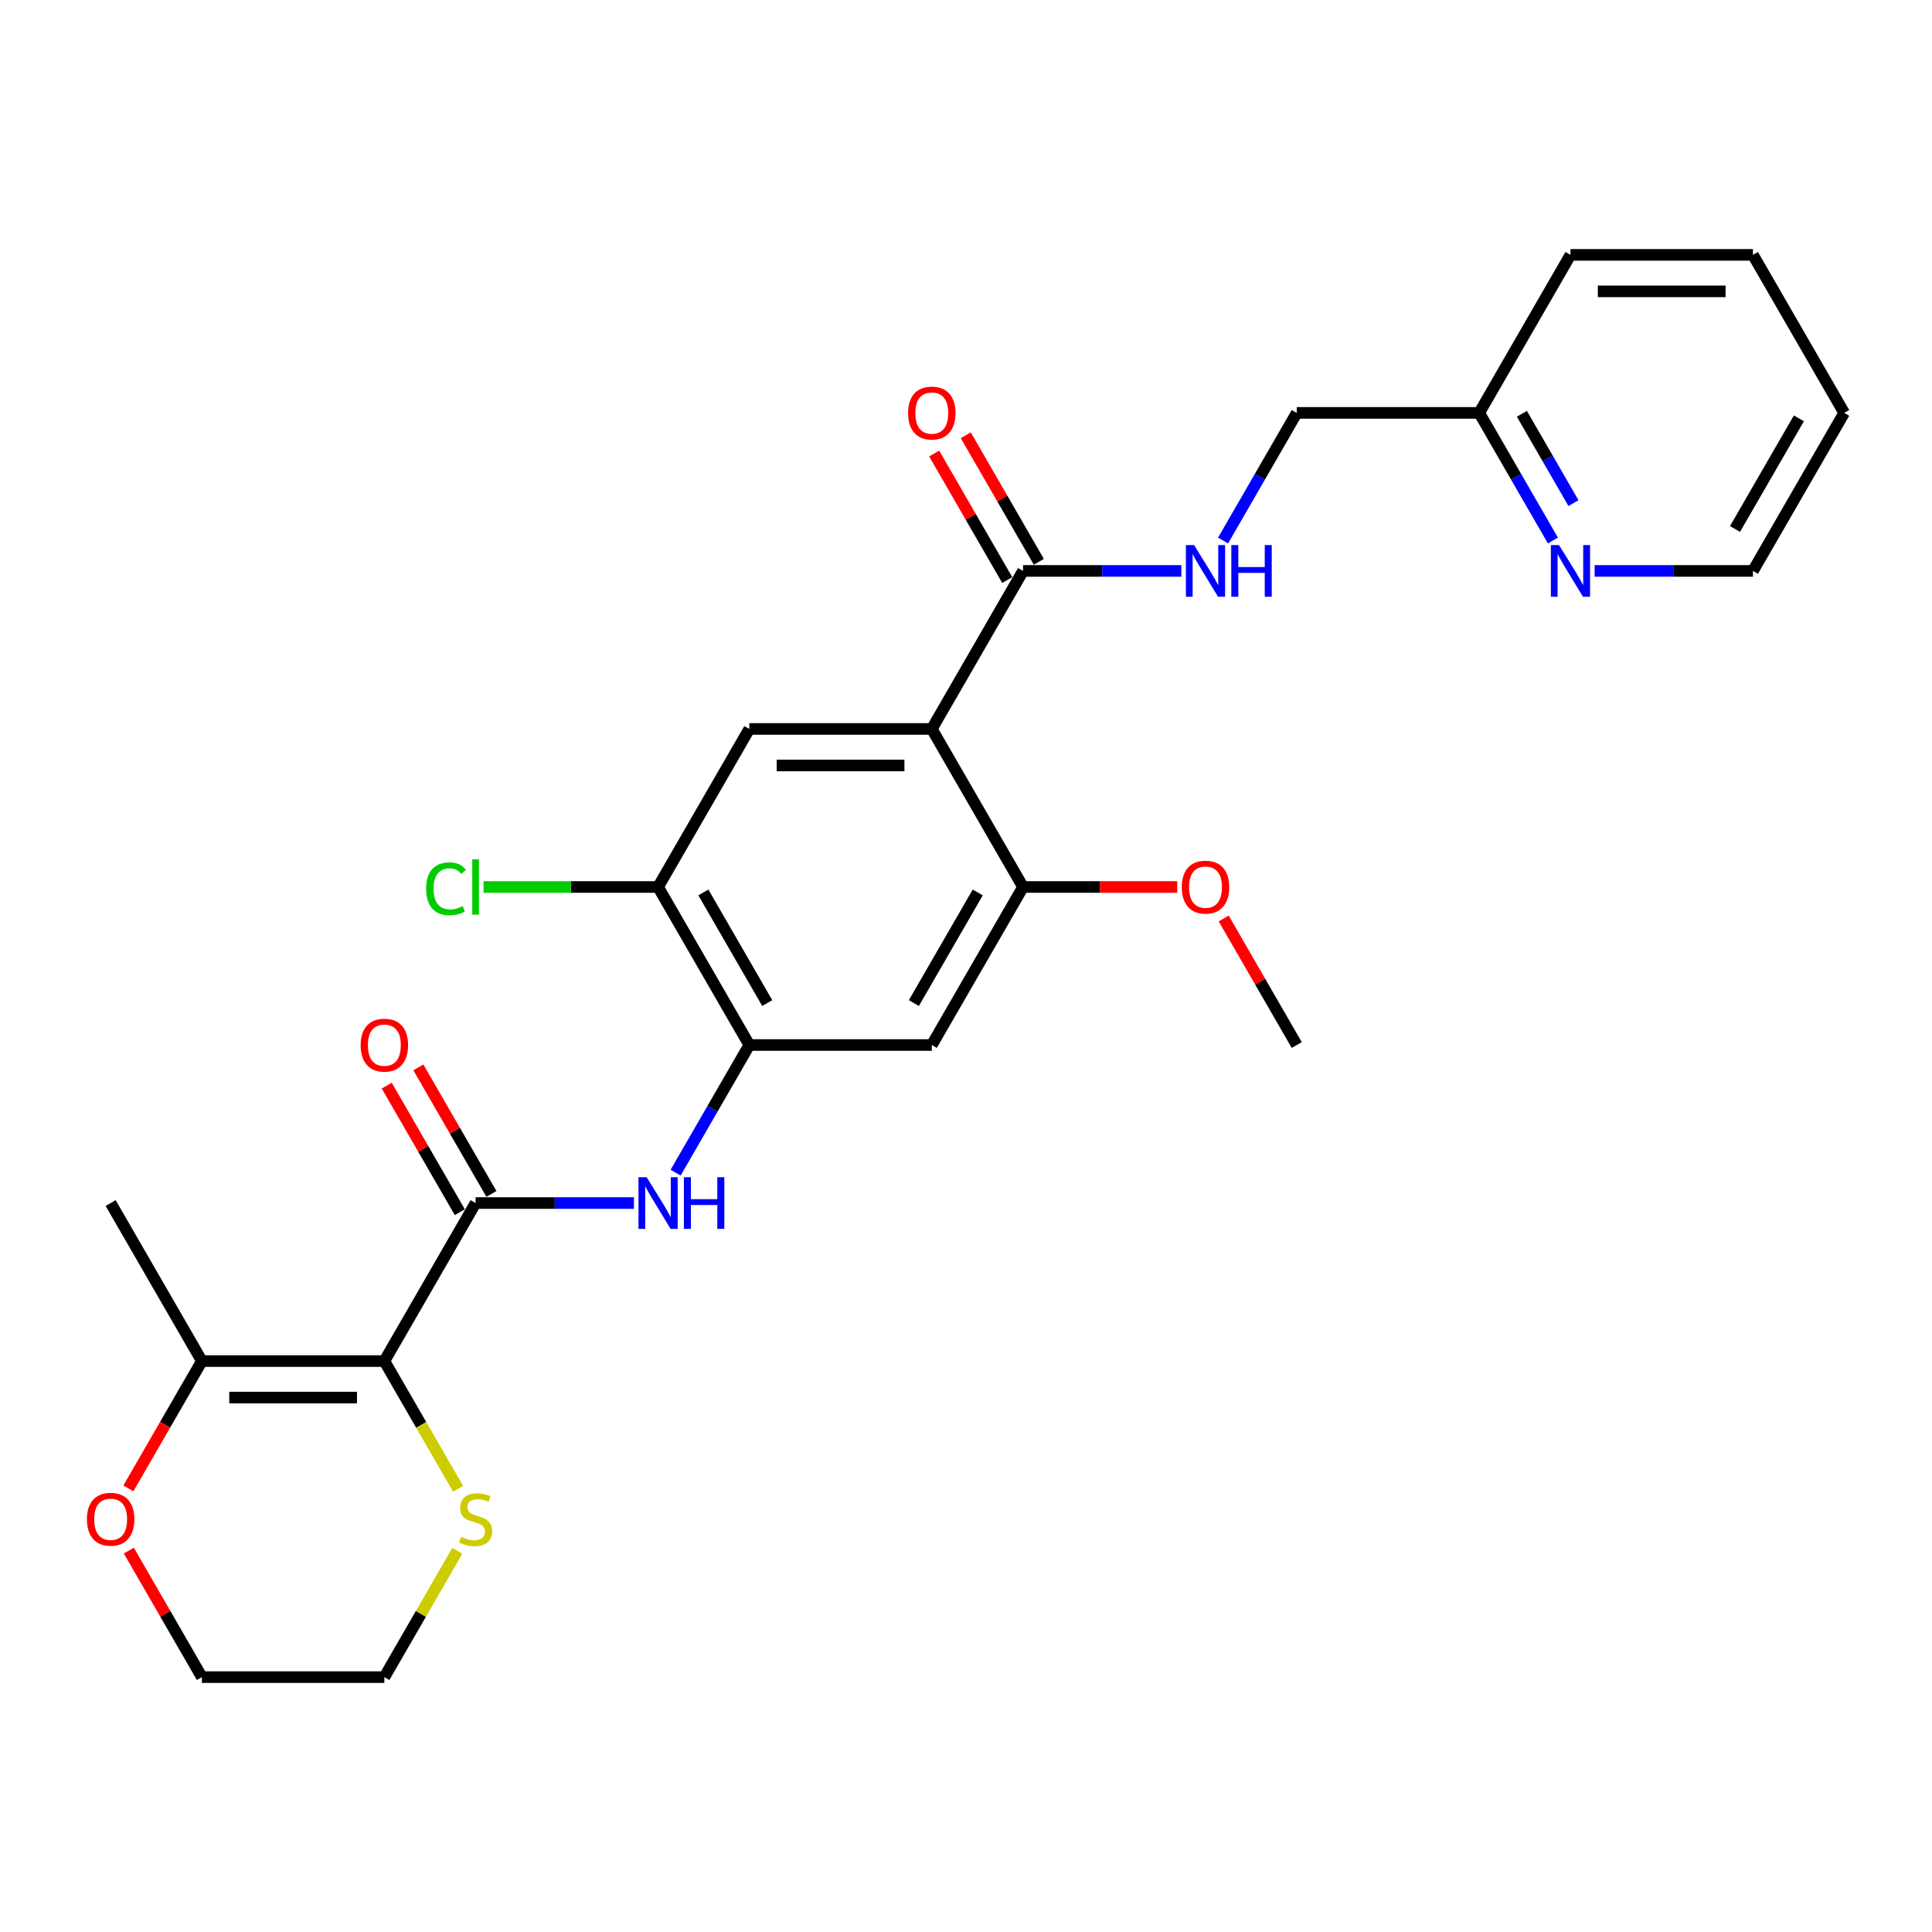 <?xml version='1.0' encoding='iso-8859-1'?>
<svg version='1.1' baseProfile='full'
              xmlns='http://www.w3.org/2000/svg'
                      xmlns:rdkit='http://www.rdkit.org/xml'
                      xmlns:xlink='http://www.w3.org/1999/xlink'
                  xml:space='preserve'
width='1000px' height='1000px' viewBox='0 0 1000 1000'>
<!-- END OF HEADER -->
<rect style='opacity:1.0;fill:#FFFFFF;stroke:none' width='1000' height='1000' x='0' y='0'> </rect>
<path class='bond-1' d='M 198.946,704.49 L 246.171,622.694' style='fill:none;fill-rule:evenodd;stroke:#000000;stroke-width:6px;stroke-linecap:butt;stroke-linejoin:miter;stroke-opacity:1' />
<path class='bond-7' d='M 198.946,704.49 L 104.496,704.49' style='fill:none;fill-rule:evenodd;stroke:#000000;stroke-width:6px;stroke-linecap:butt;stroke-linejoin:miter;stroke-opacity:1' />
<path class='bond-7' d='M 184.778,723.38 L 118.663,723.38' style='fill:none;fill-rule:evenodd;stroke:#000000;stroke-width:6px;stroke-linecap:butt;stroke-linejoin:miter;stroke-opacity:1' />
<path class='bond-10' d='M 198.946,704.49 L 218.027,737.539' style='fill:none;fill-rule:evenodd;stroke:#000000;stroke-width:6px;stroke-linecap:butt;stroke-linejoin:miter;stroke-opacity:1' />
<path class='bond-10' d='M 218.027,737.539 L 237.108,770.589' style='fill:none;fill-rule:evenodd;stroke:#CCCC00;stroke-width:6px;stroke-linecap:butt;stroke-linejoin:miter;stroke-opacity:1' />
<path class='bond-0' d='M 482.296,377.306 L 387.846,377.306' style='fill:none;fill-rule:evenodd;stroke:#000000;stroke-width:6px;stroke-linecap:butt;stroke-linejoin:miter;stroke-opacity:1' />
<path class='bond-0' d='M 468.128,396.196 L 402.013,396.196' style='fill:none;fill-rule:evenodd;stroke:#000000;stroke-width:6px;stroke-linecap:butt;stroke-linejoin:miter;stroke-opacity:1' />
<path class='bond-3' d='M 482.296,377.306 L 529.521,295.51' style='fill:none;fill-rule:evenodd;stroke:#000000;stroke-width:6px;stroke-linecap:butt;stroke-linejoin:miter;stroke-opacity:1' />
<path class='bond-29' d='M 482.296,377.306 L 529.521,459.102' style='fill:none;fill-rule:evenodd;stroke:#000000;stroke-width:6px;stroke-linecap:butt;stroke-linejoin:miter;stroke-opacity:1' />
<path class='bond-2' d='M 246.171,622.694 L 287.143,622.694' style='fill:none;fill-rule:evenodd;stroke:#000000;stroke-width:6px;stroke-linecap:butt;stroke-linejoin:miter;stroke-opacity:1' />
<path class='bond-2' d='M 287.143,622.694 L 328.115,622.694' style='fill:none;fill-rule:evenodd;stroke:#0000FF;stroke-width:6px;stroke-linecap:butt;stroke-linejoin:miter;stroke-opacity:1' />
<path class='bond-12' d='M 254.35,617.972 L 235.444,585.225' style='fill:none;fill-rule:evenodd;stroke:#000000;stroke-width:6px;stroke-linecap:butt;stroke-linejoin:miter;stroke-opacity:1' />
<path class='bond-12' d='M 235.444,585.225 L 216.537,552.478' style='fill:none;fill-rule:evenodd;stroke:#FF0000;stroke-width:6px;stroke-linecap:butt;stroke-linejoin:miter;stroke-opacity:1' />
<path class='bond-12' d='M 237.991,627.417 L 219.085,594.67' style='fill:none;fill-rule:evenodd;stroke:#000000;stroke-width:6px;stroke-linecap:butt;stroke-linejoin:miter;stroke-opacity:1' />
<path class='bond-12' d='M 219.085,594.67 L 200.178,561.923' style='fill:none;fill-rule:evenodd;stroke:#FF0000;stroke-width:6px;stroke-linecap:butt;stroke-linejoin:miter;stroke-opacity:1' />
<path class='bond-4' d='M 349.705,606.959 L 368.776,573.928' style='fill:none;fill-rule:evenodd;stroke:#0000FF;stroke-width:6px;stroke-linecap:butt;stroke-linejoin:miter;stroke-opacity:1' />
<path class='bond-4' d='M 368.776,573.928 L 387.846,540.898' style='fill:none;fill-rule:evenodd;stroke:#000000;stroke-width:6px;stroke-linecap:butt;stroke-linejoin:miter;stroke-opacity:1' />
<path class='bond-11' d='M 529.521,295.51 L 570.493,295.51' style='fill:none;fill-rule:evenodd;stroke:#000000;stroke-width:6px;stroke-linecap:butt;stroke-linejoin:miter;stroke-opacity:1' />
<path class='bond-11' d='M 570.493,295.51 L 611.465,295.51' style='fill:none;fill-rule:evenodd;stroke:#0000FF;stroke-width:6px;stroke-linecap:butt;stroke-linejoin:miter;stroke-opacity:1' />
<path class='bond-15' d='M 537.7,290.787 L 518.794,258.04' style='fill:none;fill-rule:evenodd;stroke:#000000;stroke-width:6px;stroke-linecap:butt;stroke-linejoin:miter;stroke-opacity:1' />
<path class='bond-15' d='M 518.794,258.04 L 499.887,225.293' style='fill:none;fill-rule:evenodd;stroke:#FF0000;stroke-width:6px;stroke-linecap:butt;stroke-linejoin:miter;stroke-opacity:1' />
<path class='bond-15' d='M 521.341,300.232 L 502.434,267.485' style='fill:none;fill-rule:evenodd;stroke:#000000;stroke-width:6px;stroke-linecap:butt;stroke-linejoin:miter;stroke-opacity:1' />
<path class='bond-15' d='M 502.434,267.485 L 483.528,234.738' style='fill:none;fill-rule:evenodd;stroke:#FF0000;stroke-width:6px;stroke-linecap:butt;stroke-linejoin:miter;stroke-opacity:1' />
<path class='bond-8' d='M 387.846,540.898 L 482.296,540.898' style='fill:none;fill-rule:evenodd;stroke:#000000;stroke-width:6px;stroke-linecap:butt;stroke-linejoin:miter;stroke-opacity:1' />
<path class='bond-9' d='M 387.846,540.898 L 340.621,459.102' style='fill:none;fill-rule:evenodd;stroke:#000000;stroke-width:6px;stroke-linecap:butt;stroke-linejoin:miter;stroke-opacity:1' />
<path class='bond-9' d='M 397.121,519.184 L 364.064,461.926' style='fill:none;fill-rule:evenodd;stroke:#000000;stroke-width:6px;stroke-linecap:butt;stroke-linejoin:miter;stroke-opacity:1' />
<path class='bond-5' d='M 529.521,459.102 L 482.296,540.898' style='fill:none;fill-rule:evenodd;stroke:#000000;stroke-width:6px;stroke-linecap:butt;stroke-linejoin:miter;stroke-opacity:1' />
<path class='bond-5' d='M 506.078,461.926 L 473.02,519.184' style='fill:none;fill-rule:evenodd;stroke:#000000;stroke-width:6px;stroke-linecap:butt;stroke-linejoin:miter;stroke-opacity:1' />
<path class='bond-19' d='M 529.521,459.102 L 569.426,459.102' style='fill:none;fill-rule:evenodd;stroke:#000000;stroke-width:6px;stroke-linecap:butt;stroke-linejoin:miter;stroke-opacity:1' />
<path class='bond-19' d='M 569.426,459.102 L 609.331,459.102' style='fill:none;fill-rule:evenodd;stroke:#FF0000;stroke-width:6px;stroke-linecap:butt;stroke-linejoin:miter;stroke-opacity:1' />
<path class='bond-6' d='M 387.846,377.306 L 340.621,459.102' style='fill:none;fill-rule:evenodd;stroke:#000000;stroke-width:6px;stroke-linecap:butt;stroke-linejoin:miter;stroke-opacity:1' />
<path class='bond-13' d='M 104.496,704.49 L 85.469,737.445' style='fill:none;fill-rule:evenodd;stroke:#000000;stroke-width:6px;stroke-linecap:butt;stroke-linejoin:miter;stroke-opacity:1' />
<path class='bond-13' d='M 85.469,737.445 L 66.443,770.4' style='fill:none;fill-rule:evenodd;stroke:#FF0000;stroke-width:6px;stroke-linecap:butt;stroke-linejoin:miter;stroke-opacity:1' />
<path class='bond-20' d='M 104.496,704.49 L 57.271,622.694' style='fill:none;fill-rule:evenodd;stroke:#000000;stroke-width:6px;stroke-linecap:butt;stroke-linejoin:miter;stroke-opacity:1' />
<path class='bond-17' d='M 340.621,459.102 L 295.445,459.102' style='fill:none;fill-rule:evenodd;stroke:#000000;stroke-width:6px;stroke-linecap:butt;stroke-linejoin:miter;stroke-opacity:1' />
<path class='bond-17' d='M 295.445,459.102 L 250.27,459.102' style='fill:none;fill-rule:evenodd;stroke:#00CC00;stroke-width:6px;stroke-linecap:butt;stroke-linejoin:miter;stroke-opacity:1' />
<path class='bond-21' d='M 236.693,802.702 L 217.819,835.392' style='fill:none;fill-rule:evenodd;stroke:#CCCC00;stroke-width:6px;stroke-linecap:butt;stroke-linejoin:miter;stroke-opacity:1' />
<path class='bond-21' d='M 217.819,835.392 L 198.946,868.082' style='fill:none;fill-rule:evenodd;stroke:#000000;stroke-width:6px;stroke-linecap:butt;stroke-linejoin:miter;stroke-opacity:1' />
<path class='bond-16' d='M 633.055,279.774 L 652.125,246.744' style='fill:none;fill-rule:evenodd;stroke:#0000FF;stroke-width:6px;stroke-linecap:butt;stroke-linejoin:miter;stroke-opacity:1' />
<path class='bond-16' d='M 652.125,246.744 L 671.196,213.714' style='fill:none;fill-rule:evenodd;stroke:#000000;stroke-width:6px;stroke-linecap:butt;stroke-linejoin:miter;stroke-opacity:1' />
<path class='bond-28' d='M 66.683,802.588 L 85.589,835.335' style='fill:none;fill-rule:evenodd;stroke:#FF0000;stroke-width:6px;stroke-linecap:butt;stroke-linejoin:miter;stroke-opacity:1' />
<path class='bond-28' d='M 85.589,835.335 L 104.496,868.082' style='fill:none;fill-rule:evenodd;stroke:#000000;stroke-width:6px;stroke-linecap:butt;stroke-linejoin:miter;stroke-opacity:1' />
<path class='bond-14' d='M 803.786,279.774 L 784.716,246.744' style='fill:none;fill-rule:evenodd;stroke:#0000FF;stroke-width:6px;stroke-linecap:butt;stroke-linejoin:miter;stroke-opacity:1' />
<path class='bond-14' d='M 784.716,246.744 L 765.646,213.714' style='fill:none;fill-rule:evenodd;stroke:#000000;stroke-width:6px;stroke-linecap:butt;stroke-linejoin:miter;stroke-opacity:1' />
<path class='bond-14' d='M 814.424,260.42 L 801.075,237.299' style='fill:none;fill-rule:evenodd;stroke:#0000FF;stroke-width:6px;stroke-linecap:butt;stroke-linejoin:miter;stroke-opacity:1' />
<path class='bond-14' d='M 801.075,237.299 L 787.726,214.178' style='fill:none;fill-rule:evenodd;stroke:#000000;stroke-width:6px;stroke-linecap:butt;stroke-linejoin:miter;stroke-opacity:1' />
<path class='bond-22' d='M 825.376,295.51 L 866.348,295.51' style='fill:none;fill-rule:evenodd;stroke:#0000FF;stroke-width:6px;stroke-linecap:butt;stroke-linejoin:miter;stroke-opacity:1' />
<path class='bond-22' d='M 866.348,295.51 L 907.32,295.51' style='fill:none;fill-rule:evenodd;stroke:#000000;stroke-width:6px;stroke-linecap:butt;stroke-linejoin:miter;stroke-opacity:1' />
<path class='bond-18' d='M 671.196,213.714 L 765.646,213.714' style='fill:none;fill-rule:evenodd;stroke:#000000;stroke-width:6px;stroke-linecap:butt;stroke-linejoin:miter;stroke-opacity:1' />
<path class='bond-24' d='M 765.646,213.714 L 812.871,131.918' style='fill:none;fill-rule:evenodd;stroke:#000000;stroke-width:6px;stroke-linecap:butt;stroke-linejoin:miter;stroke-opacity:1' />
<path class='bond-25' d='M 633.383,475.404 L 652.289,508.151' style='fill:none;fill-rule:evenodd;stroke:#FF0000;stroke-width:6px;stroke-linecap:butt;stroke-linejoin:miter;stroke-opacity:1' />
<path class='bond-25' d='M 652.289,508.151 L 671.196,540.898' style='fill:none;fill-rule:evenodd;stroke:#000000;stroke-width:6px;stroke-linecap:butt;stroke-linejoin:miter;stroke-opacity:1' />
<path class='bond-23' d='M 198.946,868.082 L 104.496,868.082' style='fill:none;fill-rule:evenodd;stroke:#000000;stroke-width:6px;stroke-linecap:butt;stroke-linejoin:miter;stroke-opacity:1' />
<path class='bond-30' d='M 907.32,295.51 L 954.545,213.714' style='fill:none;fill-rule:evenodd;stroke:#000000;stroke-width:6px;stroke-linecap:butt;stroke-linejoin:miter;stroke-opacity:1' />
<path class='bond-30' d='M 898.045,273.795 L 931.102,216.538' style='fill:none;fill-rule:evenodd;stroke:#000000;stroke-width:6px;stroke-linecap:butt;stroke-linejoin:miter;stroke-opacity:1' />
<path class='bond-27' d='M 812.871,131.918 L 907.32,131.918' style='fill:none;fill-rule:evenodd;stroke:#000000;stroke-width:6px;stroke-linecap:butt;stroke-linejoin:miter;stroke-opacity:1' />
<path class='bond-27' d='M 827.038,150.808 L 893.153,150.808' style='fill:none;fill-rule:evenodd;stroke:#000000;stroke-width:6px;stroke-linecap:butt;stroke-linejoin:miter;stroke-opacity:1' />
<path class='bond-26' d='M 954.545,213.714 L 907.32,131.918' style='fill:none;fill-rule:evenodd;stroke:#000000;stroke-width:6px;stroke-linecap:butt;stroke-linejoin:miter;stroke-opacity:1' />
<path  class='atom-3' d='M 334.708 609.32
L 343.473 623.487
Q 344.342 624.885, 345.74 627.417
Q 347.138 629.948, 347.213 630.099
L 347.213 609.32
L 350.765 609.32
L 350.765 636.068
L 347.1 636.068
L 337.693 620.578
Q 336.597 618.765, 335.426 616.687
Q 334.293 614.609, 333.952 613.967
L 333.952 636.068
L 330.477 636.068
L 330.477 609.32
L 334.708 609.32
' fill='#0000FF'/>
<path  class='atom-3' d='M 353.976 609.32
L 357.603 609.32
L 357.603 620.692
L 371.279 620.692
L 371.279 609.32
L 374.906 609.32
L 374.906 636.068
L 371.279 636.068
L 371.279 623.714
L 357.603 623.714
L 357.603 636.068
L 353.976 636.068
L 353.976 609.32
' fill='#0000FF'/>
<path  class='atom-11' d='M 238.615 795.467
Q 238.917 795.58, 240.164 796.109
Q 241.41 796.638, 242.77 796.978
Q 244.168 797.28, 245.528 797.28
Q 248.06 797.28, 249.533 796.071
Q 251.007 794.825, 251.007 792.671
Q 251.007 791.198, 250.251 790.291
Q 249.533 789.384, 248.4 788.893
Q 247.266 788.402, 245.377 787.835
Q 242.997 787.117, 241.562 786.437
Q 240.164 785.757, 239.144 784.322
Q 238.161 782.886, 238.161 780.468
Q 238.161 777.106, 240.428 775.028
Q 242.733 772.95, 247.266 772.95
Q 250.364 772.95, 253.878 774.423
L 253.009 777.332
Q 249.798 776.01, 247.38 776.01
Q 244.773 776.01, 243.337 777.106
Q 241.902 778.164, 241.939 780.015
Q 241.939 781.45, 242.657 782.319
Q 243.413 783.188, 244.471 783.679
Q 245.566 784.171, 247.38 784.737
Q 249.798 785.493, 251.233 786.248
Q 252.669 787.004, 253.689 788.553
Q 254.747 790.064, 254.747 792.671
Q 254.747 796.374, 252.253 798.376
Q 249.798 800.34, 245.68 800.34
Q 243.299 800.34, 241.486 799.811
Q 239.71 799.32, 237.595 798.451
L 238.615 795.467
' fill='#CCCC00'/>
<path  class='atom-12' d='M 618.058 282.136
L 626.823 296.303
Q 627.692 297.701, 629.09 300.232
Q 630.488 302.764, 630.563 302.915
L 630.563 282.136
L 634.114 282.136
L 634.114 308.884
L 630.45 308.884
L 621.043 293.394
Q 619.947 291.581, 618.776 289.503
Q 617.642 287.425, 617.302 286.783
L 617.302 308.884
L 613.827 308.884
L 613.827 282.136
L 618.058 282.136
' fill='#0000FF'/>
<path  class='atom-12' d='M 637.326 282.136
L 640.953 282.136
L 640.953 293.507
L 654.629 293.507
L 654.629 282.136
L 658.256 282.136
L 658.256 308.884
L 654.629 308.884
L 654.629 296.53
L 640.953 296.53
L 640.953 308.884
L 637.326 308.884
L 637.326 282.136
' fill='#0000FF'/>
<path  class='atom-13' d='M 186.667 540.974
Q 186.667 534.551, 189.841 530.962
Q 193.014 527.373, 198.946 527.373
Q 204.877 527.373, 208.051 530.962
Q 211.224 534.551, 211.224 540.974
Q 211.224 547.472, 208.013 551.174
Q 204.802 554.839, 198.946 554.839
Q 193.052 554.839, 189.841 551.174
Q 186.667 547.51, 186.667 540.974
M 198.946 551.816
Q 203.026 551.816, 205.217 549.096
Q 207.446 546.338, 207.446 540.974
Q 207.446 535.722, 205.217 533.078
Q 203.026 530.395, 198.946 530.395
Q 194.865 530.395, 192.636 533.04
Q 190.445 535.684, 190.445 540.974
Q 190.445 546.376, 192.636 549.096
Q 194.865 551.816, 198.946 551.816
' fill='#FF0000'/>
<path  class='atom-14' d='M 44.992 786.362
Q 44.992 779.939, 48.166 776.35
Q 51.339 772.761, 57.271 772.761
Q 63.202 772.761, 66.376 776.35
Q 69.549 779.939, 69.549 786.362
Q 69.549 792.86, 66.338 796.562
Q 63.127 800.227, 57.271 800.227
Q 51.377 800.227, 48.166 796.562
Q 44.992 792.898, 44.992 786.362
M 57.271 797.205
Q 61.351 797.205, 63.542 794.485
Q 65.771 791.727, 65.771 786.362
Q 65.771 781.11, 63.542 778.466
Q 61.351 775.783, 57.271 775.783
Q 53.191 775.783, 50.962 778.428
Q 48.77 781.073, 48.77 786.362
Q 48.77 791.764, 50.962 794.485
Q 53.191 797.205, 57.271 797.205
' fill='#FF0000'/>
<path  class='atom-15' d='M 806.958 282.136
L 815.723 296.303
Q 816.592 297.701, 817.99 300.232
Q 819.388 302.764, 819.463 302.915
L 819.463 282.136
L 823.014 282.136
L 823.014 308.884
L 819.35 308.884
L 809.943 293.394
Q 808.847 291.581, 807.676 289.503
Q 806.542 287.425, 806.202 286.783
L 806.202 308.884
L 802.727 308.884
L 802.727 282.136
L 806.958 282.136
' fill='#0000FF'/>
<path  class='atom-16' d='M 470.017 213.789
Q 470.017 207.367, 473.191 203.778
Q 476.364 200.189, 482.296 200.189
Q 488.227 200.189, 491.401 203.778
Q 494.574 207.367, 494.574 213.789
Q 494.574 220.287, 491.363 223.99
Q 488.152 227.655, 482.296 227.655
Q 476.402 227.655, 473.191 223.99
Q 470.017 220.325, 470.017 213.789
M 482.296 224.632
Q 486.376 224.632, 488.567 221.912
Q 490.796 219.154, 490.796 213.789
Q 490.796 208.538, 488.567 205.893
Q 486.376 203.211, 482.296 203.211
Q 478.215 203.211, 475.986 205.856
Q 473.795 208.5, 473.795 213.789
Q 473.795 219.192, 475.986 221.912
Q 478.215 224.632, 482.296 224.632
' fill='#FF0000'/>
<path  class='atom-18' d='M 220.556 460.028
Q 220.556 453.378, 223.654 449.903
Q 226.79 446.389, 232.721 446.389
Q 238.237 446.389, 241.184 450.28
L 238.69 452.32
Q 236.537 449.487, 232.721 449.487
Q 228.679 449.487, 226.525 452.207
Q 224.409 454.889, 224.409 460.028
Q 224.409 465.317, 226.601 468.037
Q 228.83 470.757, 233.137 470.757
Q 236.083 470.757, 239.521 468.981
L 240.579 471.815
Q 239.181 472.722, 237.066 473.251
Q 234.95 473.779, 232.608 473.779
Q 226.79 473.779, 223.654 470.228
Q 220.556 466.677, 220.556 460.028
' fill='#00CC00'/>
<path  class='atom-18' d='M 244.433 444.764
L 247.909 444.764
L 247.909 473.439
L 244.433 473.439
L 244.433 444.764
' fill='#00CC00'/>
<path  class='atom-20' d='M 611.692 459.178
Q 611.692 452.755, 614.866 449.166
Q 618.039 445.577, 623.971 445.577
Q 629.902 445.577, 633.076 449.166
Q 636.249 452.755, 636.249 459.178
Q 636.249 465.676, 633.038 469.378
Q 629.826 473.043, 623.971 473.043
Q 618.077 473.043, 614.866 469.378
Q 611.692 465.713, 611.692 459.178
M 623.971 470.02
Q 628.051 470.02, 630.242 467.3
Q 632.471 464.542, 632.471 459.178
Q 632.471 453.926, 630.242 451.282
Q 628.051 448.599, 623.971 448.599
Q 619.89 448.599, 617.661 451.244
Q 615.47 453.888, 615.47 459.178
Q 615.47 464.58, 617.661 467.3
Q 619.89 470.02, 623.971 470.02
' fill='#FF0000'/>
</svg>
